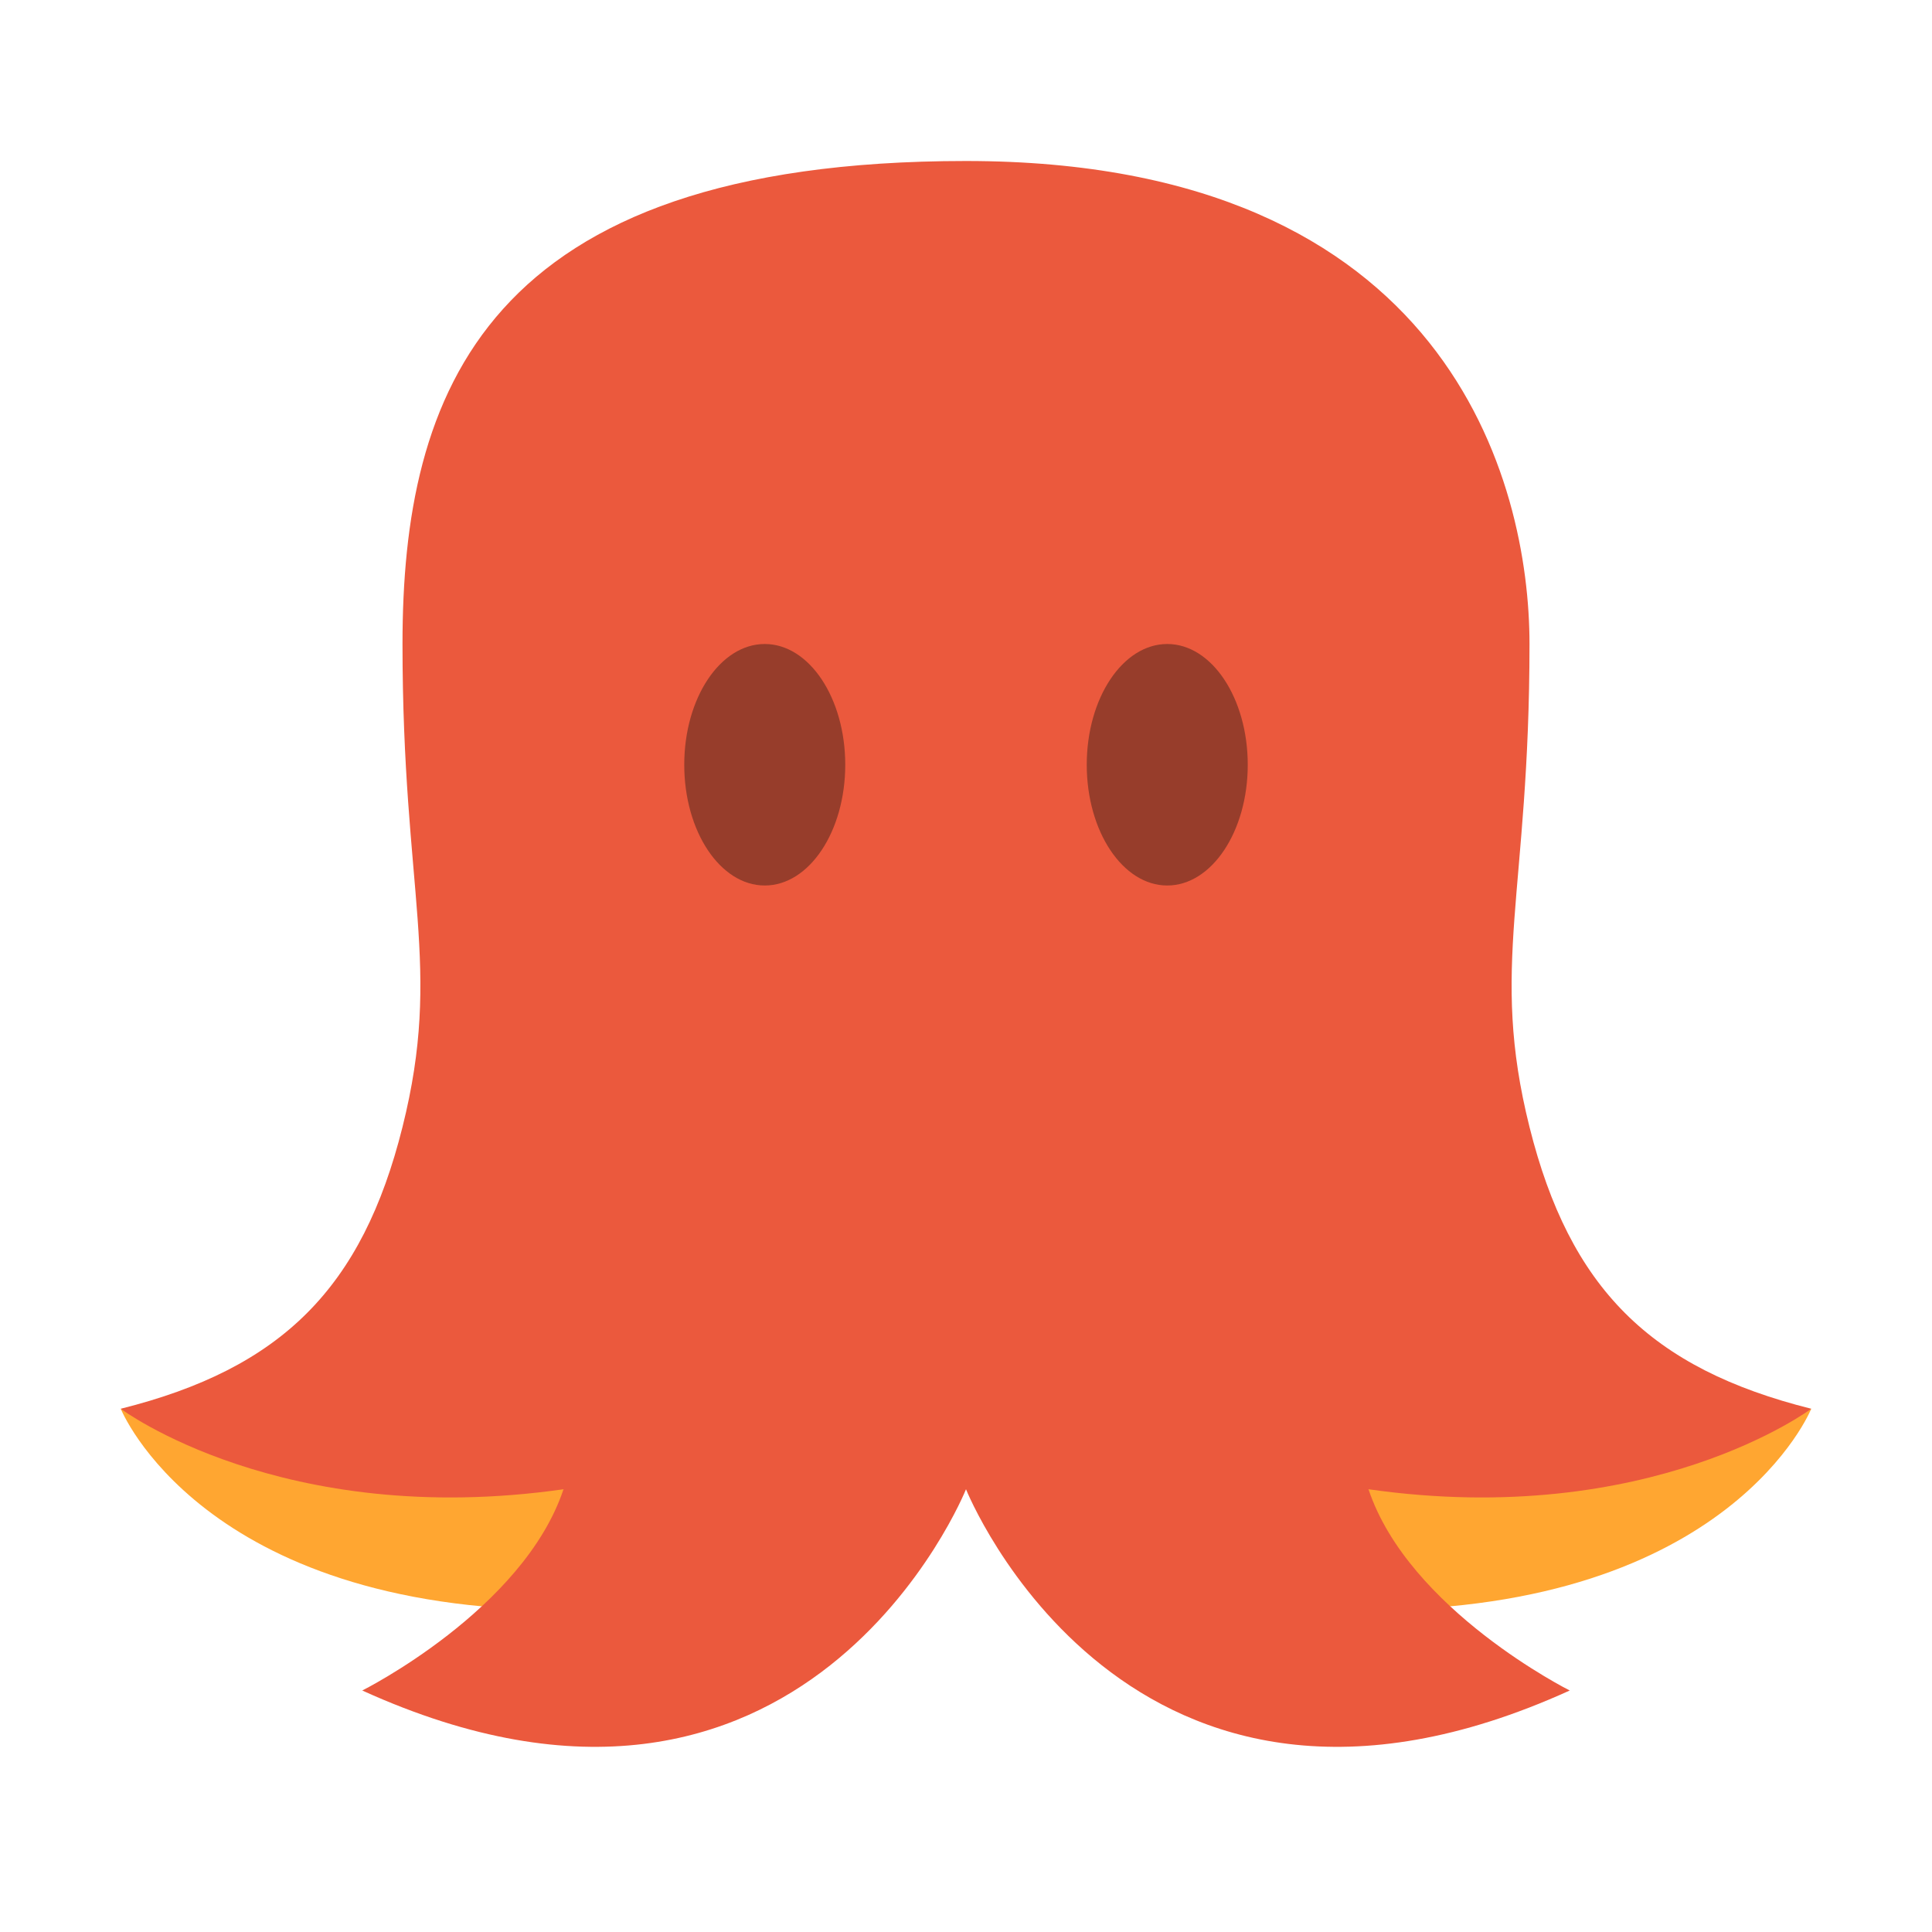<svg xmlns="http://www.w3.org/2000/svg" version="1.1" xmlns:xlink="http://www.w3.org/1999/xlink" xmlns:svgjs="http://svgjs.dev/svgjs" width="24" height="24"><svg id="SvgjsSvg1011" xmlns="http://www.w3.org/2000/svg" viewBox="0 0 24 24"><defs><style>.cls-1{fill:#eb593d;}.cls-2{fill:#ffa631;}.cls-3{fill:#973d2b;}</style></defs><path class="cls-2" d="M17,20c4.5,0,5.5-2.5,5.5-2.5l-5.5,1"></path><path class="cls-2" d="M7,20c-4.5,0-5.5-2.5-5.5-2.5l5.5,1"></path><path class="cls-1" d="M12,18.5s-2,5-7.5,2.5c0,0,2-1,2.5-2.5-3.5.5-5.5-1-5.5-1,2-.5,3-1.5,3.5-3.5s0-2.9,0-6,1-6,7-6c6,0,7,4,7,6,0,3.1-.5,4,0,6s1.5,3,3.5,3.5c0,0-2,1.5-5.5,1,.5,1.5,2.5,2.5,2.5,2.5-5.5,2.5-7.5-2.5-7.5-2.5Z"></path><ellipse class="cls-3" cx="14.5" cy="9.5" rx="1" ry="1.5"></ellipse><ellipse class="cls-3" cx="9.5" cy="9.5" rx="1" ry="1.5"></ellipse></svg><style>@media (prefers-color-scheme: light) { :root { filter: none; } }
@media (prefers-color-scheme: dark) { :root { filter: none; } }
</style></svg>